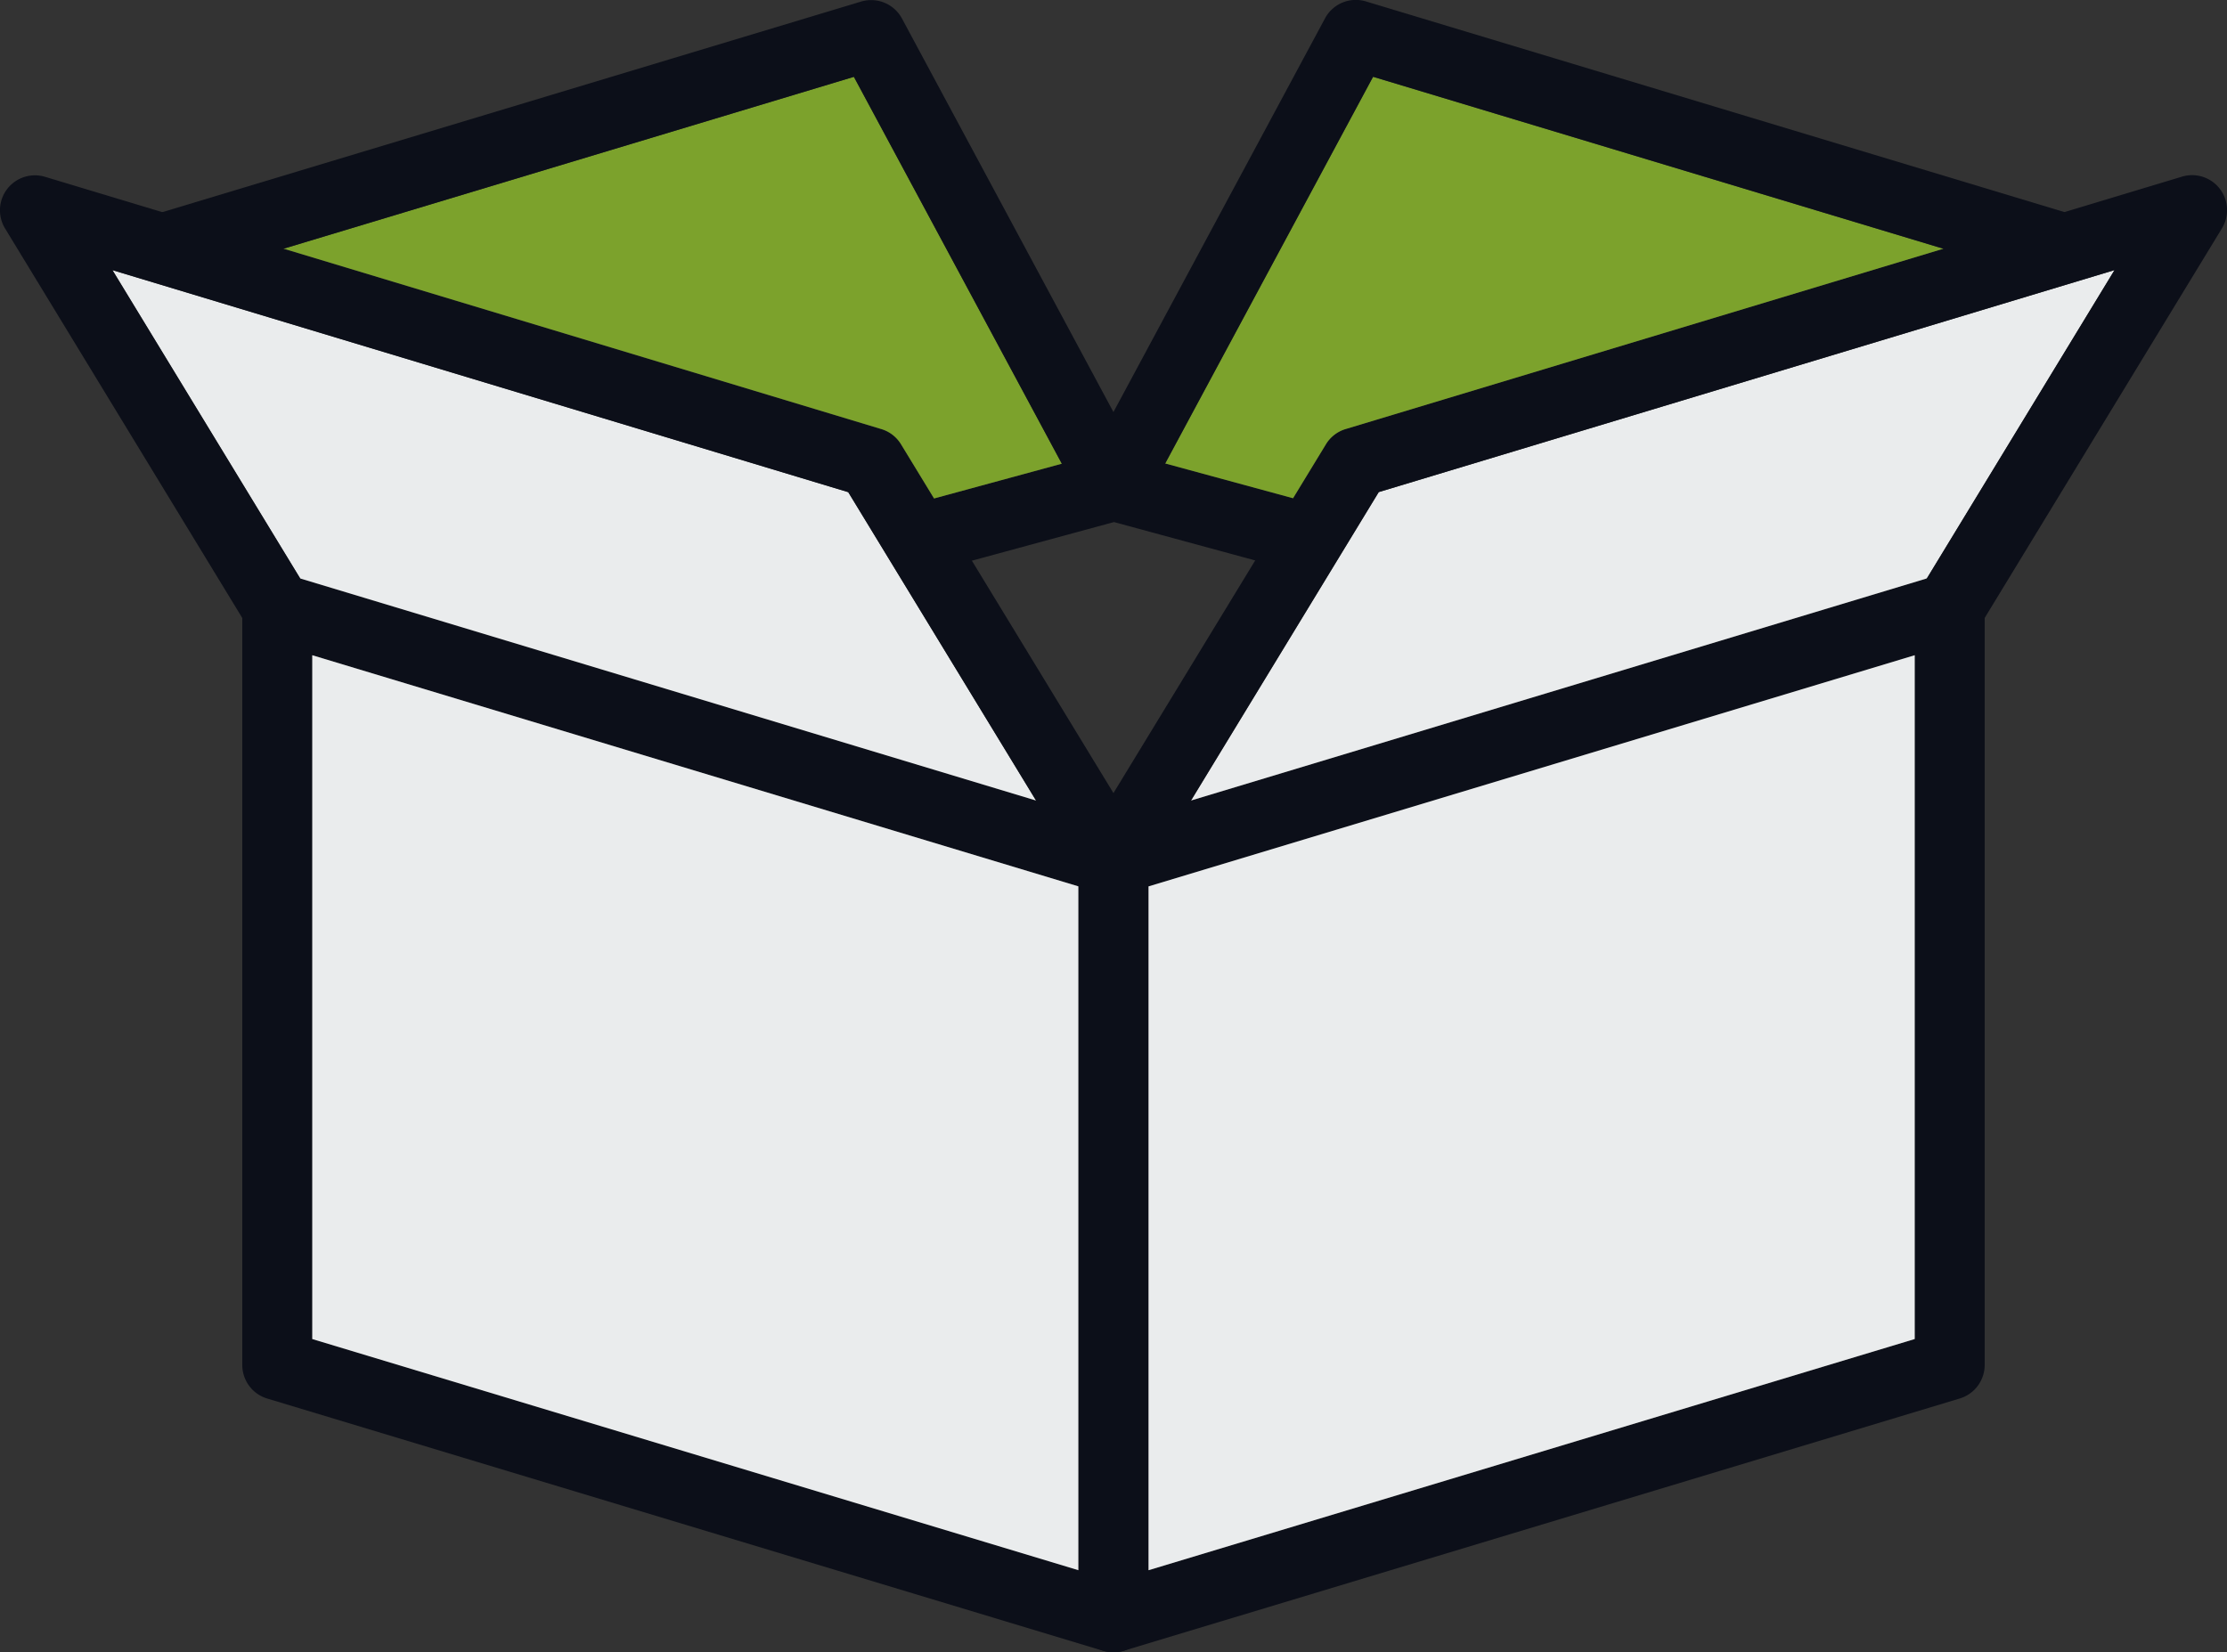 <svg xmlns="http://www.w3.org/2000/svg" width="187.024" height="138.799" viewBox="0 0 187.024 138.799">
  <rect x="0" y="0" width="187.024" height="138.799" fill="#333333" stroke="none"/>
  <g id="Сгруппировать_1372" data-name="Сгруппировать 1372" transform="translate(-3259.26 -4416.467)">
    <g id="Сгруппировать_1354" data-name="Сгруппировать 1354">
      <g id="Сгруппировать_1352" data-name="Сгруппировать 1352">
        <path id="Контур_305" data-name="Контур 305" d="M3355.285,4487.215l-.02-.039a2.962,2.962,0,0,0-1.645-1.244l-.849-.256-1.329-.4-5.172-1.56-61.8-18.656-1.073-.322a2.944,2.944,0,0,0-3.79,2.816v63.576a2.942,2.942,0,0,0,2.092,2.817l70.157,21.176a3.061,3.061,0,0,0,.914.145,3.113,3.113,0,0,0,.849-.125l.066-.02a2.969,2.969,0,0,0,.836-.434,2.931,2.931,0,0,0,1.191-2.363v-63.582A2.881,2.881,0,0,0,3355.285,4487.215Zm-69.8-15.708,64.352,19.42v57.443l-64.352-19.42Z" fill="#0c0f19"/>
      </g>
      <g id="Сгруппировать_1353" data-name="Сгруппировать 1353">
        <path id="Контур_306" data-name="Контур 306" d="M3349.836,4490.927v57.443l-64.352-19.42v-57.442Z" fill="#eaeced"/>
      </g>
    </g>
    <g id="Сгруппировать_1357" data-name="Сгруппировать 1357">
      <g id="Сгруппировать_1355" data-name="Сгруппировать 1355">
        <path id="Контур_307" data-name="Контур 307" d="M3424.751,4465.19a2.972,2.972,0,0,0-2.606-.454l-1.066.322h-.007l-61.792,18.656-5.179,1.56-1.33.4-.849.256a2.891,2.891,0,0,0-1.6,1.191l-.059.092a2.892,2.892,0,0,0-.428,1.527v63.582a2.926,2.926,0,0,0,1.185,2.363,2.969,2.969,0,0,0,.836.434,3.061,3.061,0,0,0,.914.145,3.113,3.113,0,0,0,.849-.125l.066-.02,70.157-21.176a2.943,2.943,0,0,0,2.092-2.817v-63.576A2.944,2.944,0,0,0,3424.751,4465.19Zm-4.692,63.76-64.346,19.42v-57.443l64.346-19.42Z" fill="#0c0f19"/>
      </g>
      <g id="Сгруппировать_1356" data-name="Сгруппировать 1356">
        <path id="Контур_308" data-name="Контур 308" d="M3420.059,4471.507v57.442l-64.346,19.42v-57.443Z" fill="#eaeced"/>
      </g>
    </g>
    <g id="Сгруппировать_1360" data-name="Сгруппировать 1360">
      <g id="Сгруппировать_1358" data-name="Сгруппировать 1358">
        <path id="Контур_309" data-name="Контур 309" d="M3346.27,4483.714l-61.8-18.656-15.767-25.9,61.792,18.649Z" fill="#eaeced"/>
      </g>
      <g id="Сгруппировать_1359" data-name="Сгруппировать 1359">
        <path id="Контур_310" data-name="Контур 310" d="M3355.285,4487.215l-2.507,1.534-2.514,1.526-.428-.7-3.566-5.857-15.774-25.908-61.793-18.649,15.768,25.9.585.968-5.021,3.053-.427-.7-19.92-32.719a2.937,2.937,0,0,1,3.356-4.343l9.845,2.967h.006l10.174,3.074h.007l50.2,15.155a2.906,2.906,0,0,1,1.658,1.283l2.771,4.547,3.178,5.225,11.891,19.525v.007l1.33,2.178,1.164,1.9Z" fill="#0c0f19"/>
      </g>
    </g>
    <g id="Сгруппировать_1363" data-name="Сгруппировать 1363">
      <g id="Сгруппировать_1361" data-name="Сгруппировать 1361">
        <path id="Контур_311" data-name="Контур 311" d="M3436.839,4439.157l-15.76,25.9h-.007l-61.792,18.656,15.767-25.908Z" fill="#eaeced"/>
      </g>
      <g id="Сгруппировать_1362" data-name="Сгруппировать 1362">
        <path id="Контур_312" data-name="Контур 312" d="M3445.855,4435.656l-19.92,32.719-.427.7-5.022-3.053.586-.968h.007l15.76-25.9-61.792,18.649-15.767,25.908-3.567,5.857-.428.7-2.507-1.526-2.514-1.534.059-.092,1.119-1.849,1.329-2.178v-.007l11.905-19.544,3.178-5.225,2.758-4.528a2.907,2.907,0,0,1,1.658-1.283l50.2-15.149,10.174-3.073,9.858-2.974a2.937,2.937,0,0,1,3.356,4.343Z" fill="#0c0f19"/>
      </g>
    </g>
    <g id="Сгруппировать_1365" data-name="Сгруппировать 1365">
      <g id="Сгруппировать_1364" data-name="Сгруппировать 1364">
        <path id="Контур_313" data-name="Контур 313" d="M3369.986,4458.9l-1.539,5.672-3.771-1.026-11.865-3.225-11.931,3.244-3.7,1.007-1.547-5.672,2.067-.56,10.733-2.921,2.349-.639,1.217-.329a3.241,3.241,0,0,1,1.626,0l1.119.3,2.369.645,10.739,2.922Z" fill="#0c0f19"/>
      </g>
    </g>
    <g id="Сгруппировать_1368" data-name="Сгруппировать 1368">
      <g id="Сгруппировать_1366" data-name="Сгруппировать 1366">
        <path id="Контур_314" data-name="Контур 314" d="M3348.435,4455.418l-10.733,2.921-2.771-4.547a2.906,2.906,0,0,0-1.658-1.283l-50.2-15.155,47.894-14.438Z" fill="#7ca22c"/>
      </g>
      <g id="Сгруппировать_1367" data-name="Сгруппировать 1367">
        <path id="Контур_315" data-name="Контур 315" d="M3355.358,4455.891l-2.587,1.4-2.586,1.389-1.75-3.257-17.465-32.5-47.894,14.438h-.007l-9.331,2.816-1.692-5.633.843-.257h.006l58.68-17.688a2.94,2.94,0,0,1,3.435,1.428l17.761,33.061,1.975,3.672Z" fill="#0c0f19"/>
      </g>
    </g>
    <g id="Сгруппировать_1371" data-name="Сгруппировать 1371">
      <g id="Сгруппировать_1369" data-name="Сгруппировать 1369">
        <path id="Контур_316" data-name="Контур 316" d="M3422.467,4437.36l-50.2,15.149a2.907,2.907,0,0,0-1.658,1.283l-2.758,4.528-10.739-2.922,17.458-32.482Z" fill="#7ca22c"/>
      </g>
      <g id="Сгруппировать_1370" data-name="Сгруппировать 1370">
        <path id="Контур_317" data-name="Контур 317" d="M3433.49,4434.544l-1.7,5.626-9.325-2.81-47.894-14.444-17.458,32.482-1.757,3.277-2.587-1.389-2.586-1.4.6-1.112,1.987-3.7,17.762-33.061a2.937,2.937,0,0,1,3.435-1.428l58.673,17.7Z" fill="#0c0f19"/>
      </g>
    </g>
  </g>
</svg>
